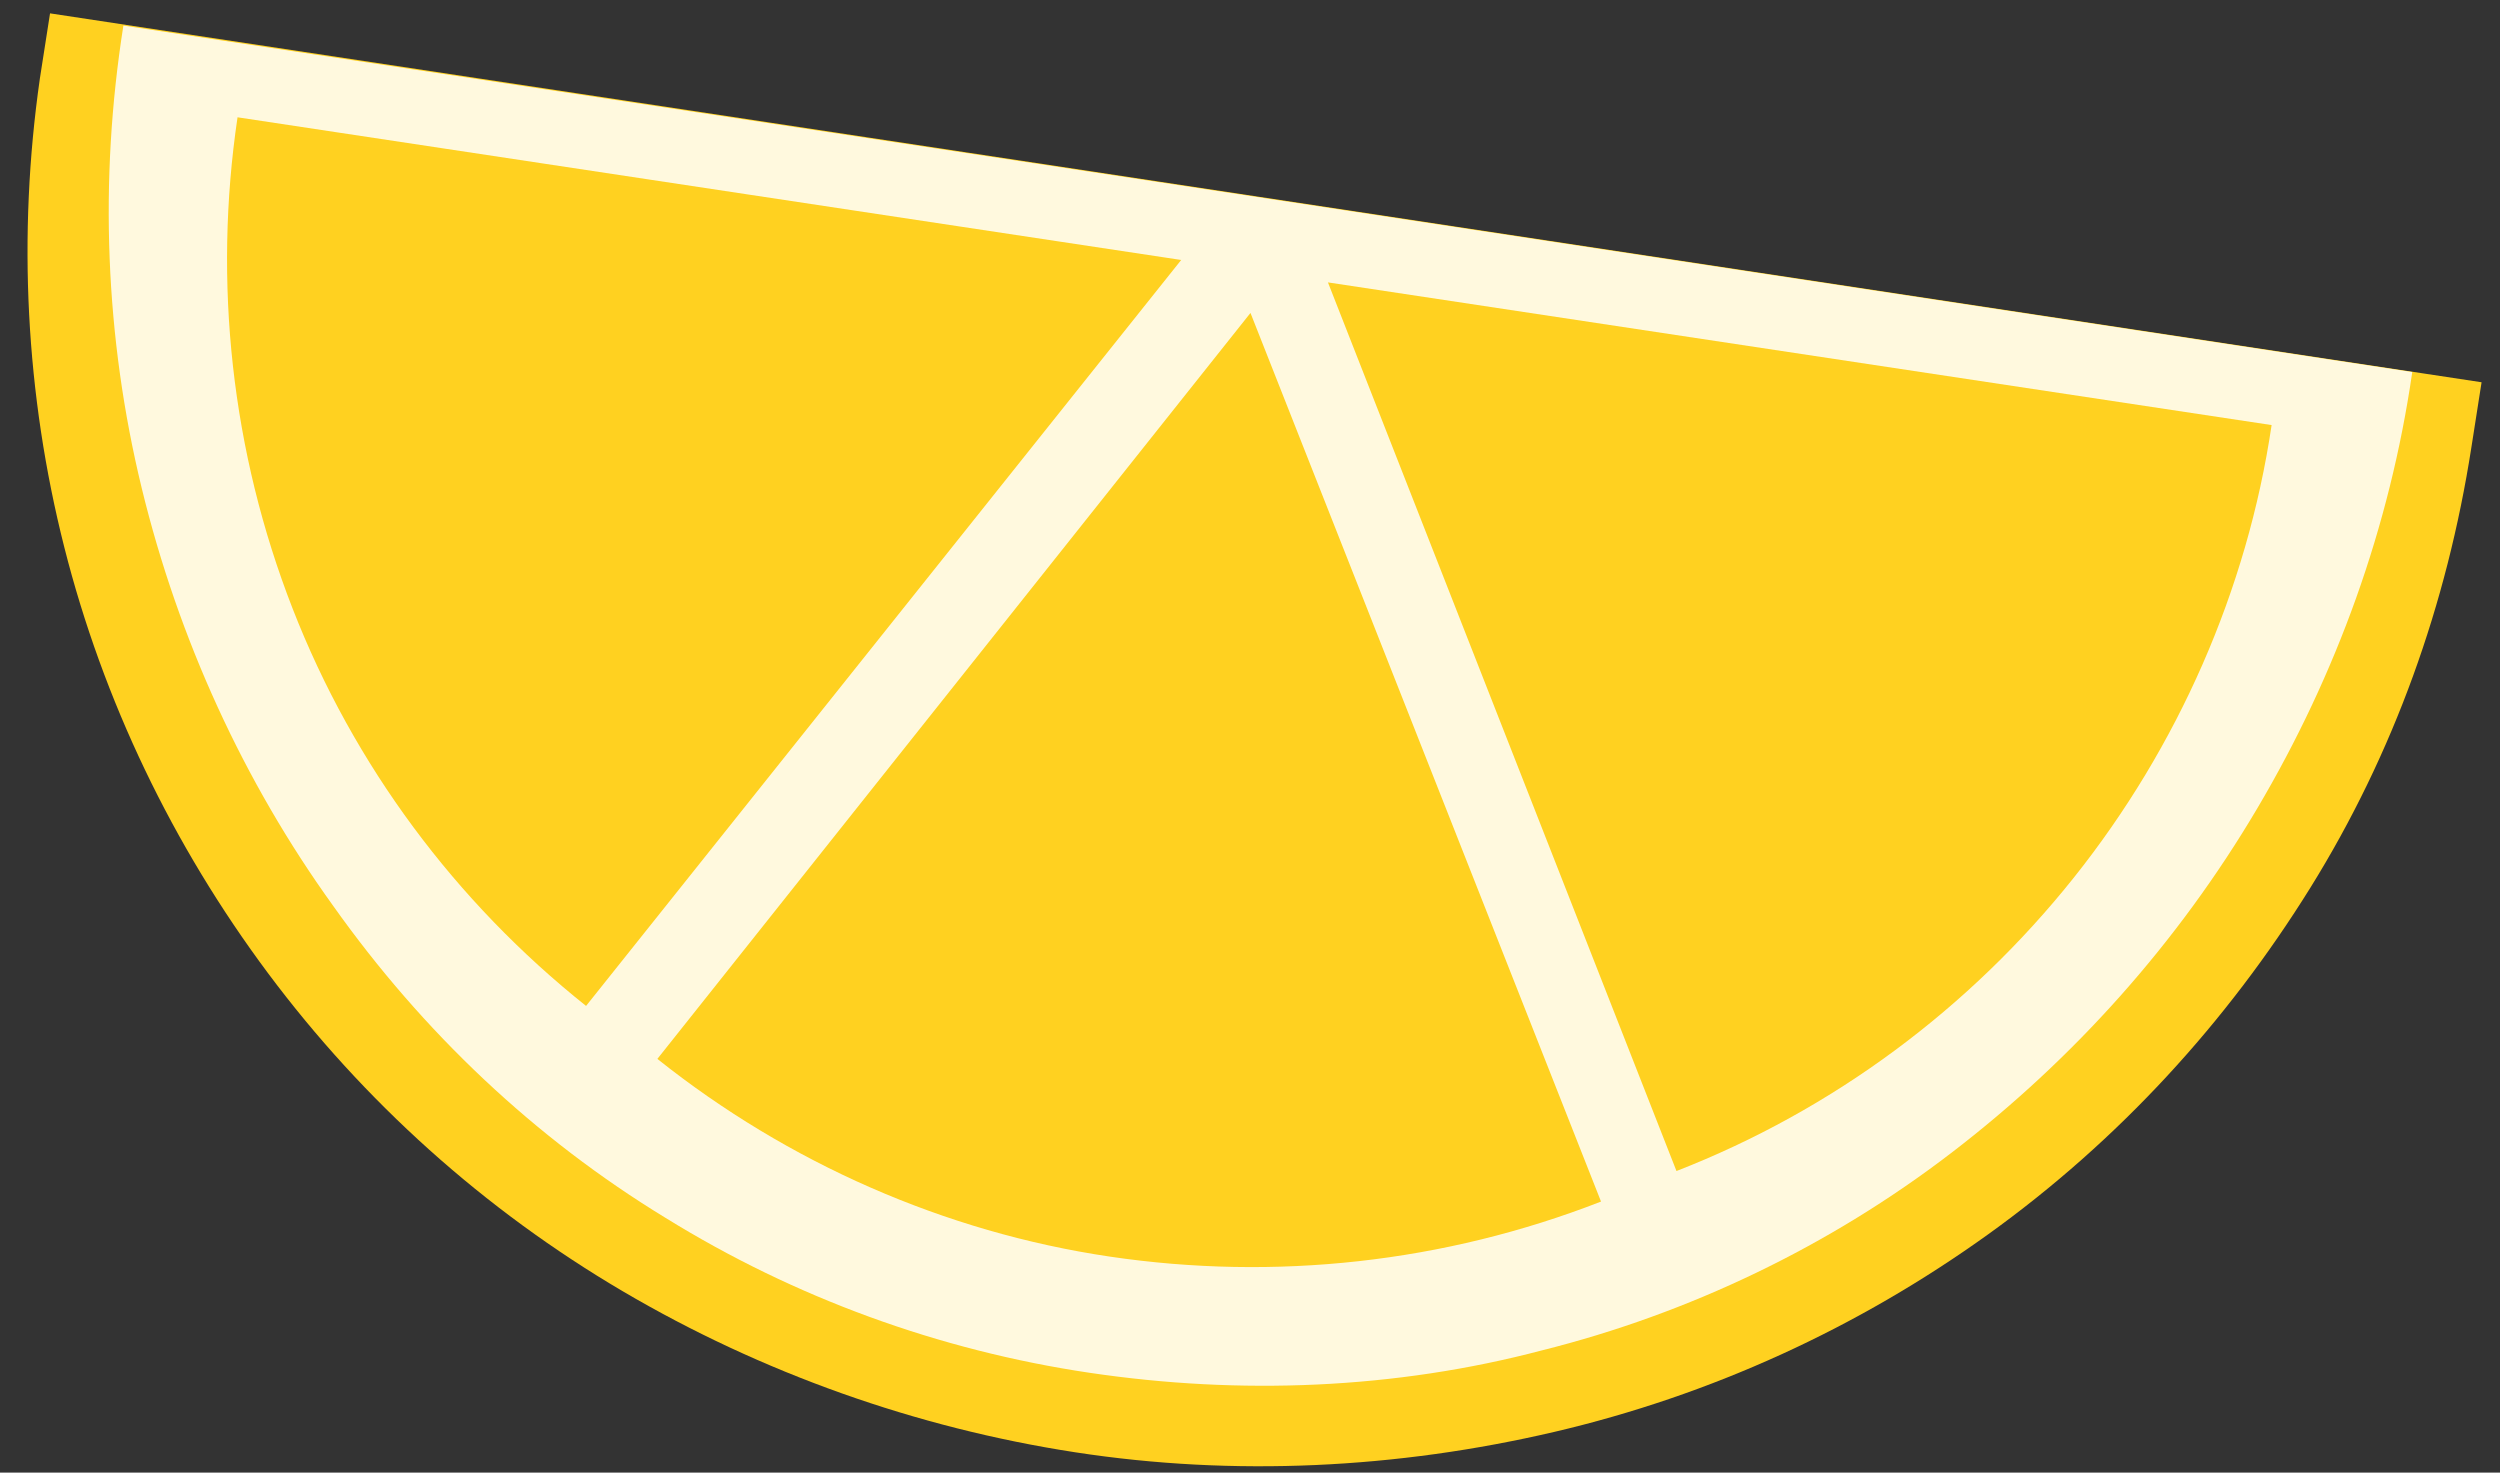 <?xml version="1.0" encoding="UTF-8"?> <svg xmlns="http://www.w3.org/2000/svg" width="73" height="43" viewBox="0 0 73 43" fill="none"><rect x="0" y="0" width="73" height="43" fill="#333333" stroke="none"/><path fill-rule="evenodd" clip-rule="evenodd" d="M72.462 11.162L72.164 13.066C71.45 17.649 69.903 21.993 67.463 25.921C65.022 29.849 61.868 33.301 58.059 36.039C54.25 38.776 49.965 40.74 45.383 41.812C40.8 42.883 36.039 43.121 31.397 42.407C26.755 41.693 22.232 40.086 18.185 37.705C14.138 35.325 10.627 32.17 7.829 28.421C5.032 24.671 3.009 20.446 1.878 15.982C0.747 11.519 0.509 6.877 1.164 2.294L1.461 0.39L72.462 11.162Z" fill="#FFD120"></path><path d="M70.438 10.864C69.783 15.387 68.236 19.672 65.915 23.6C63.594 27.528 60.558 30.92 56.987 33.658C53.417 36.396 49.31 38.359 45.025 39.431C40.74 40.562 36.217 40.74 31.813 40.085C27.409 39.431 23.183 37.883 19.434 35.562C15.625 33.241 12.352 30.147 9.733 26.457C7.115 22.826 5.21 18.66 4.139 14.256C3.068 9.852 2.889 5.27 3.603 0.747L37.05 5.805L70.438 10.864Z" fill="#FFF9DE"></path><path d="M48.953 34.194C53.535 32.408 57.523 29.433 60.558 25.624C63.593 21.815 65.617 17.232 66.331 12.412L38.776 8.246L48.953 34.194Z" fill="#FFD120"></path><path d="M19.195 30.92C23.004 33.956 27.587 35.979 32.407 36.693C37.228 37.407 42.168 36.872 46.75 35.086L36.514 9.138L19.195 30.92Z" fill="#FFD120"></path><path d="M6.936 3.425C6.222 8.246 6.757 13.186 8.543 17.768C10.328 22.351 13.304 26.338 17.113 29.373L34.491 7.591L6.936 3.425Z" fill="#FFD120"></path></svg> 